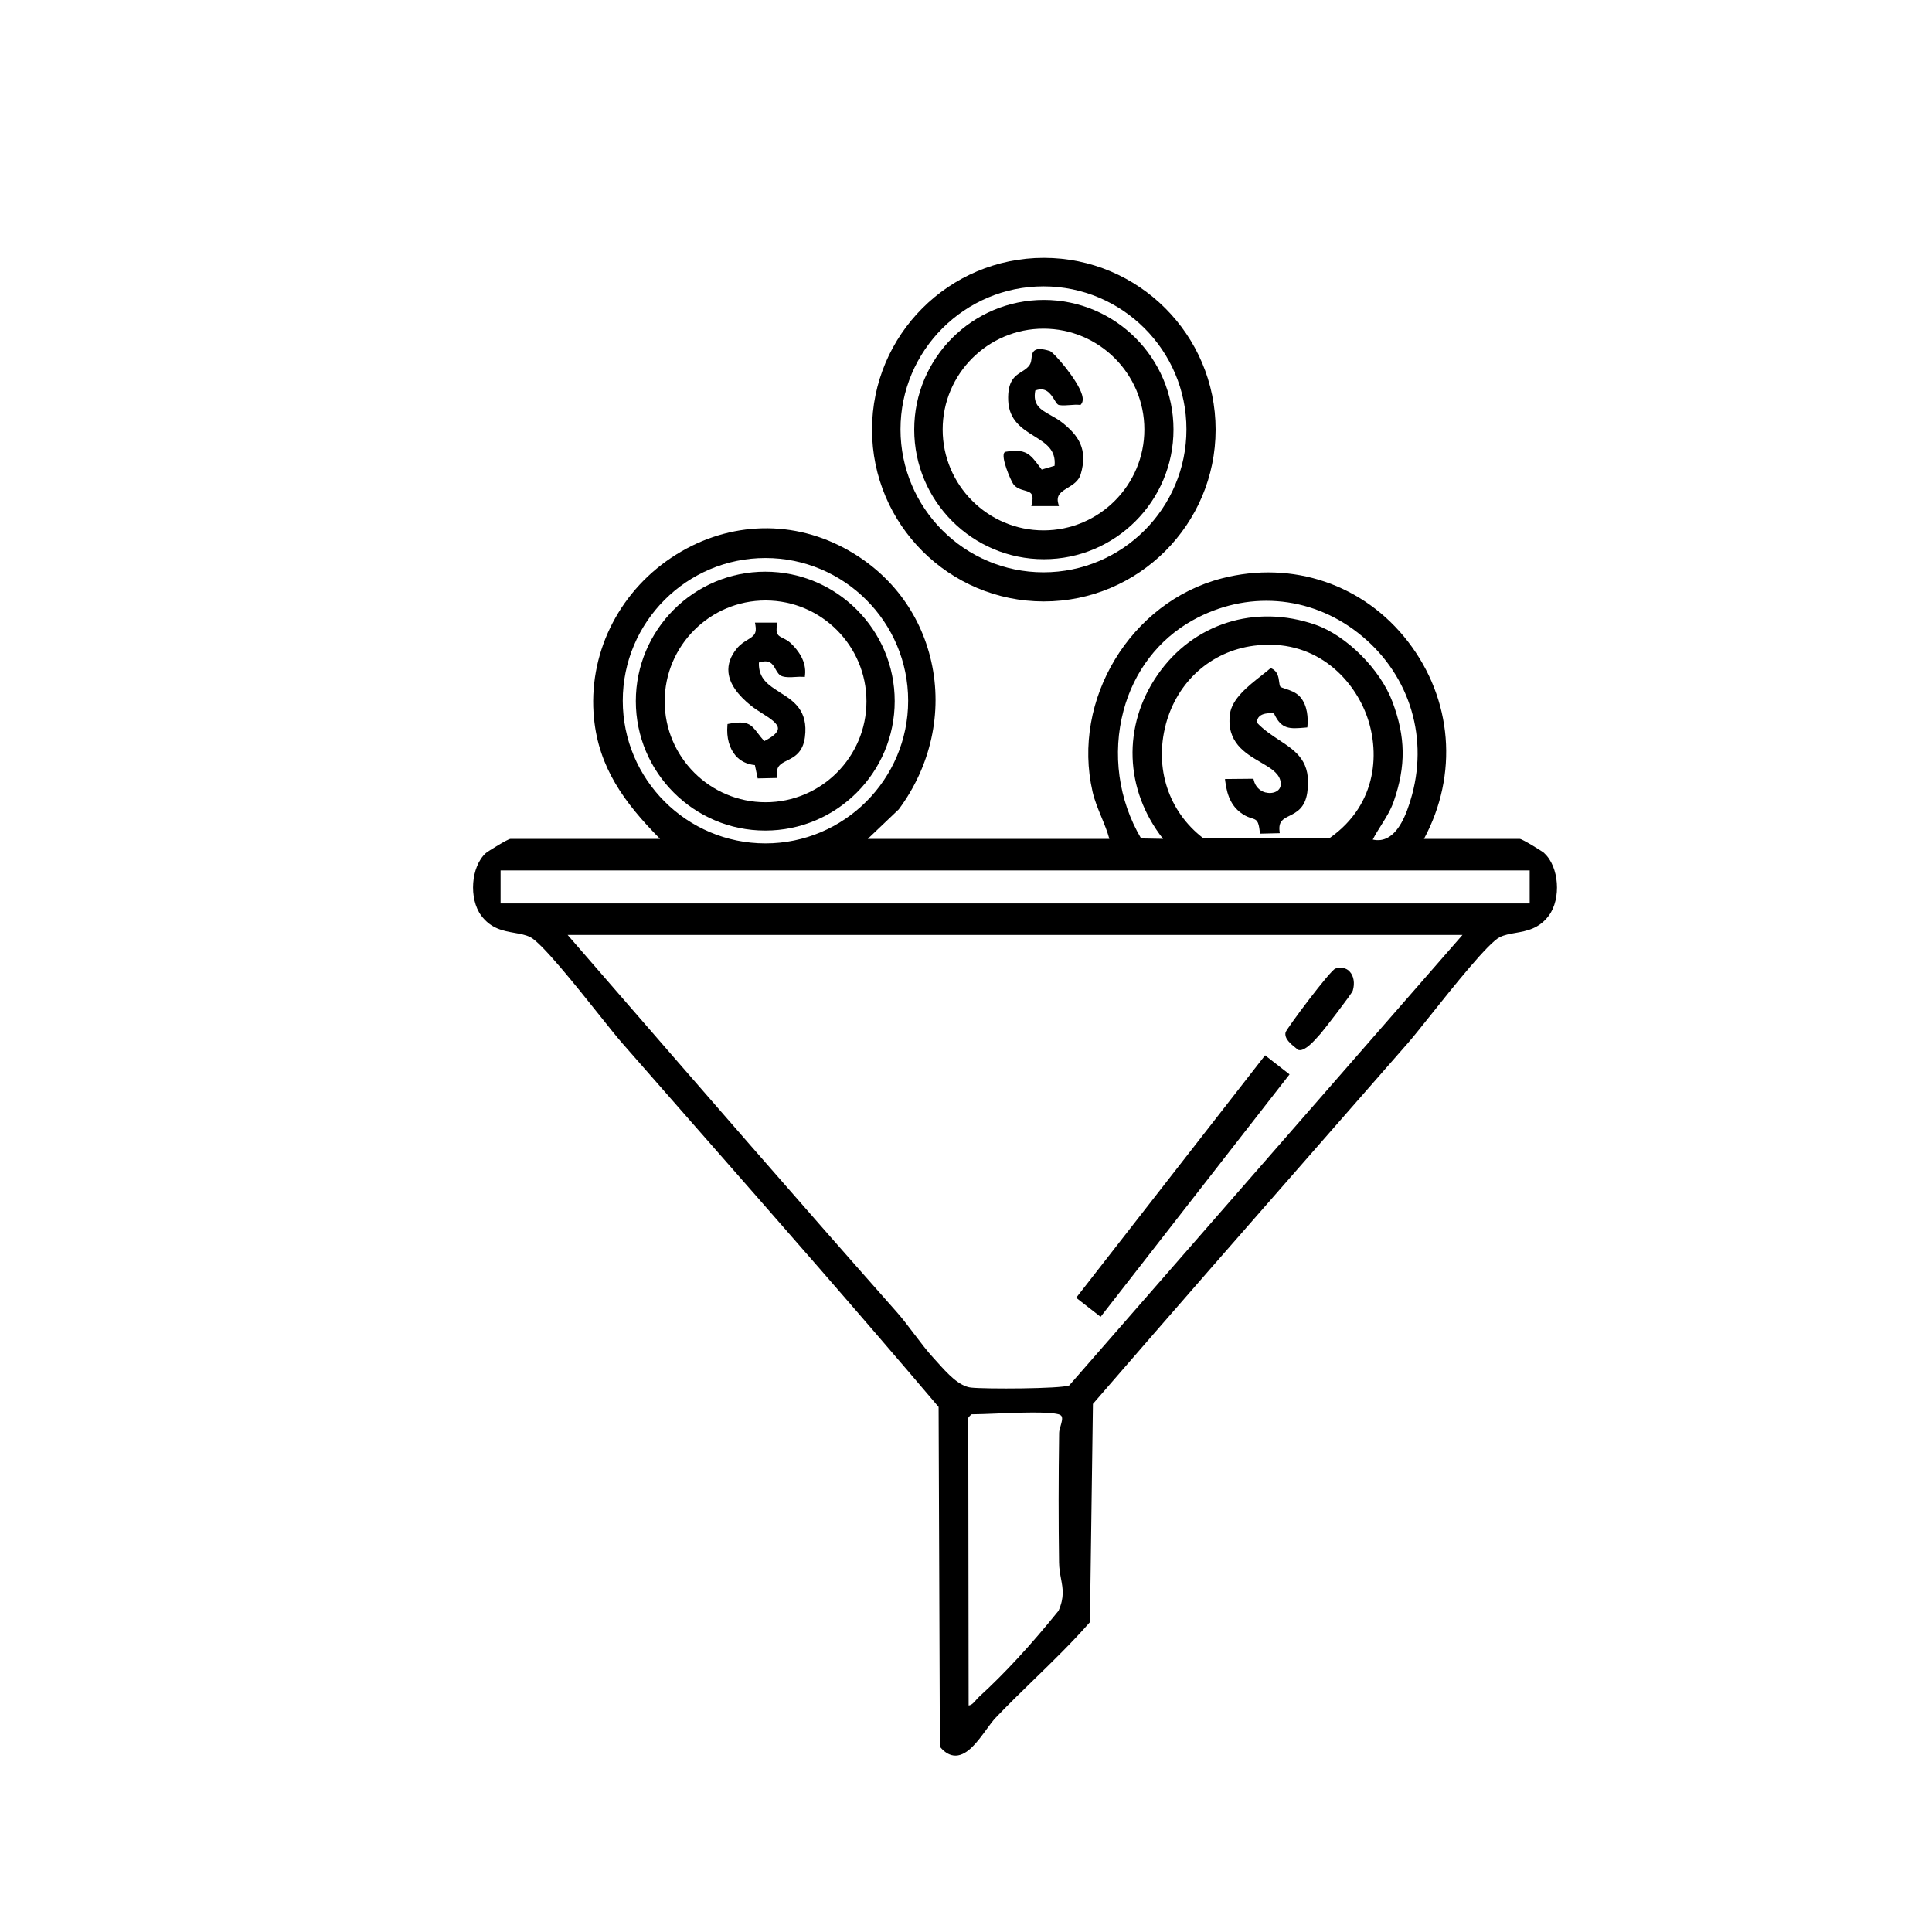 <?xml version="1.0" encoding="UTF-8"?><svg id="Ebene_1" xmlns="http://www.w3.org/2000/svg" viewBox="0 0 500 500"><path d="M399.66,220.78c-.44-.4-5.7-3.67-6.34-3.67h-24.8c8.94-16.64,7.39-36.12-4.12-51.05-11.43-14.82-29.9-21.1-48.19-16.38-23.63,6.1-38.95,31.4-33.45,55.24.52,2.27,1.43,4.46,2.3,6.57.75,1.82,1.53,3.71,2.04,5.61h-62.52l8.01-7.63c8.31-11.16,11.39-25.1,8.43-38.25-2.86-12.74-10.89-23.19-22.61-29.42-14.28-7.6-31-6.64-44.72,2.56-13.93,9.34-21.58,25.28-19.96,41.6,1.26,12.64,7.72,21.67,17.1,31.15h-38.75c-.64,0-5.9,3.27-6.34,3.67-3.86,3.47-4.47,11.79-1.19,16.19,2.53,3.39,5.75,3.95,8.59,4.45,1.47.26,2.86.5,4.08,1.1,2.95,1.44,11.93,12.7,17.87,20.15,2.45,3.07,4.57,5.73,5.83,7.17,6.47,7.4,12.96,14.8,19.45,22.19,20.63,23.51,41.97,47.82,62.54,72.09l.33,87.75v.18s.12.14.12.14c1.22,1.43,2.53,2.16,3.9,2.16.05,0,.1,0,.15,0,3.04-.12,5.62-3.67,7.9-6.79.84-1.15,1.64-2.25,2.34-2.98,3.24-3.4,6.68-6.74,10-9.97,4.81-4.68,9.79-9.52,14.3-14.66l.12-.14.78-56.48c20.64-23.87,41.73-47.95,62.13-71.24,6.49-7.41,12.98-14.82,19.47-22.24,1.26-1.44,3.38-4.1,5.83-7.17,5.94-7.45,14.92-18.7,17.87-20.15,1.22-.6,2.61-.84,4.08-1.1,2.84-.5,6.06-1.06,8.59-4.45,3.29-4.39,2.68-12.71-1.19-16.19ZM251.37,359.12c-3.21-.35-6.25-3.75-8.7-6.48-.37-.41-.72-.81-1.07-1.18-1.66-1.8-3.37-4.06-5.03-6.25-1.48-1.96-3.02-3.99-4.51-5.67-25.46-28.77-51.04-58.26-75.78-86.77l-9.38-10.81h231.59l-101.78,116.59c-2.26.89-21.78.96-25.36.56ZM250.46,367.57s-.08-.09-.05-.23c.09-.49.8-1.16,1.06-1.32,1.58,0,3.77-.09,6.31-.19,5.97-.24,13.39-.54,16.14.18.41.11.68.28.82.52.31.56.01,1.57-.25,2.47-.19.66-.38,1.28-.39,1.83-.17,12.05-.17,23.02-.02,33.52.02,1.6.27,2.94.51,4.23.48,2.58.9,4.8-.65,8.29-7.2,8.92-13.91,16.19-20.52,22.23-.29.26-.55.57-.82.87-.61.7-1.15,1.32-1.92,1.4l-.09-73.46v-.2l-.14-.14ZM301.69,187.53c2.95-11.13,11.68-18.96,22.8-20.42,15.62-2.05,25.41,8.21,29.04,17.62,3.59,9.29,3.25,23.28-9.46,32.19h-32.68c-8.96-6.87-12.67-18.11-9.69-29.39ZM357.44,213.59c1.22-1.94,2.48-3.94,3.27-6.23,3.17-9.15,3.07-16.59-.33-25.7-3.14-8.42-11.92-17.2-19.97-19.99-15.59-5.41-31.61-.33-40.82,12.96-9.16,13.22-8.57,29.77,1.41,42.46l-5.68-.1c-5.86-9.9-7.52-21.93-4.56-33.06,2.7-10.16,9.05-18.46,17.86-23.38,13.9-7.76,30.29-6.54,42.79,3.2,12.9,10.04,18.28,26.09,14.05,41.87-1.62,6.05-3.67,9.7-6.27,11.14-1.2.67-2.49.84-3.92.52.65-1.28,1.42-2.5,2.17-3.69ZM198.1,218.27c-20.37,0-36.93-16.57-36.93-36.93s16.57-36.93,36.93-36.93,36.93,16.57,36.93,36.93-16.57,36.93-36.93,36.93ZM395.88,225.27v8.54H129.55v-8.54h266.33Z"/><rect x="266.35" y="302.96" width="79.55" height="8.02" transform="translate(-124.18 359.72) rotate(-52.07)"/><path d="M349.26,251.39c-.88-.9-2.18-1.16-3.65-.73-1.32.38-12.7,15.61-12.91,16.52-.36,1.63,1.36,3,2.61,4,.2.16.38.31.55.45l.09.08.12.03c.11.02.22.04.33.04,1.44,0,3.33-1.94,5.18-4.06l.23-.26c.71-.81,8.03-10.23,8.29-11.09.58-1.91.25-3.85-.84-4.96Z"/><path d="M327.52,205.1c-1.54-.42-2.65-1.57-3.04-3.17l-.09-.39-7.37.07.07.55c.51,4.2,1.91,6.84,4.56,8.56.91.6,1.68.84,2.3,1.04,1.25.4,1.77.57,2.08,3.53l.05.46,5.12-.12-.06-.54c-.28-2.53.91-3.13,2.56-3.95,1.8-.9,4.05-2.02,4.62-6.03,1.14-8.02-2.76-10.6-7.27-13.58-1.96-1.29-3.99-2.63-5.79-4.54.04-.71.28-1.25.73-1.64.72-.63,2.02-.89,3.71-.73,1.92,4.21,4.05,4.03,8.21,3.67l.42-.04.04-.42c.15-1.82.11-5.22-1.93-7.51-1.05-1.18-2.65-1.7-3.81-2.08-.49-.16-1.17-.38-1.28-.53-.17-.22-.24-.75-.31-1.26-.15-1.14-.36-2.7-1.9-3.42l-.29-.14-.25.21c-.63.54-1.38,1.13-2.16,1.75-3.39,2.67-7.62,6-8.13,9.93-.96,7.29,3.94,10.15,7.87,12.45,2.42,1.42,4.52,2.64,5.11,4.56.34,1.08.19,1.99-.41,2.61-.72.75-2.07,1.02-3.35.68Z"/><path d="M270.14,155.65c24.52,0,44.46-19.94,44.46-44.46s-19.94-44.46-44.46-44.46-44.46,19.94-44.46,44.46,19.94,44.46,44.46,44.46ZM233.05,111.11c0-20.4,16.6-37,37-37s37,16.6,37,37-16.6,37-37,37-37-16.6-37-37Z"/><path d="M270.15,144.72c18.5,0,33.55-15.05,33.55-33.55s-15.05-33.55-33.55-33.55-33.55,15.05-33.55,33.55,15.05,33.55,33.55,33.55ZM243.96,111.16c0-14.39,11.71-26.1,26.1-26.1s26.1,11.71,26.1,26.1-11.71,26.1-26.1,26.1-26.1-11.71-26.1-26.1Z"/><path d="M265.12,126.92c1.57.45,2.52.72,1.92,3.44l-.14.61h7.15s-.17-.64-.17-.64c-.61-2.22.74-3.04,2.43-4.08,1.34-.82,2.85-1.74,3.38-3.53,1.9-6.46-.56-10.02-4.82-13.38-.94-.74-1.95-1.3-2.92-1.85-2.64-1.48-4.73-2.65-4.02-6.42,2.63-.99,3.87.62,5.02,2.51.43.71.71,1.17,1.17,1.25.89.15,1.87.07,2.82,0,.82-.06,1.67-.13,2.42-.05l.26.03.17-.2c.47-.55.55-1.39.22-2.49-1.14-3.85-7.35-11.01-8.35-11.3-1.97-.58-3.12-.63-3.84-.16-.68.45-.78,1.25-.86,2.02-.07.61-.14,1.24-.49,1.76-.51.78-1.24,1.24-2.02,1.73-1.76,1.1-3.75,2.35-3.53,7.54.22,5.11,3.67,7.27,6.72,9.16,3.04,1.9,5.68,3.54,5.28,7.67l-3.33.98c-.23-.3-.44-.58-.64-.85-2.31-3.1-3.48-4.65-8.71-3.75l-.15.03-.11.11c-1.11,1.08,1.65,7.41,2.26,8.22.77,1.04,1.89,1.36,2.88,1.64Z"/><path d="M198.05,147.95c-18.47,0-33.5,15.03-33.5,33.5s15.03,33.5,33.5,33.5,33.5-15.03,33.5-33.5-15.03-33.5-33.5-33.5ZM224.24,181.51c0,14.4-11.71,26.11-26.11,26.11s-26.11-11.71-26.11-26.11,11.71-26.11,26.11-26.11,26.11,11.71,26.11,26.11Z"/><path d="M201.89,179.2c-3.01-1.89-5.63-3.53-5.49-7.74,2.83-.9,3.56.38,4.33,1.75.43.76.88,1.55,1.71,1.81,1.04.33,2.22.25,3.37.18.71-.04,1.38-.08,1.99-.04l.48.04.06-.48c.41-3.55-1.77-6.44-3.68-8.25-.69-.65-1.4-1.01-2.03-1.32-1.27-.64-1.97-.99-1.53-3.43l.11-.59h-5.83l.11.59c.44,2.34-.48,2.91-2.02,3.86-.87.54-1.86,1.14-2.73,2.19-1.69,2.03-2.43,4.14-2.21,6.29.29,2.84,2.3,5.76,5.96,8.67.8.64,1.77,1.25,2.71,1.85,2.07,1.31,4.21,2.66,4.13,4.01-.05.97-1.25,2.05-3.54,3.21-.7-.77-1.22-1.46-1.69-2.07-1.74-2.32-2.72-3.31-7.45-2.42l-.37.07-.03.38c-.27,3.1.51,5.94,2.13,7.8,1.24,1.42,2.96,2.26,4.98,2.44l.73,3.45,5.08-.11-.07-.55c-.3-2.52.91-3.12,2.59-3.96,1.83-.91,4.1-2.05,4.62-6.03.91-6.98-2.99-9.42-6.43-11.58Z"/></svg>
